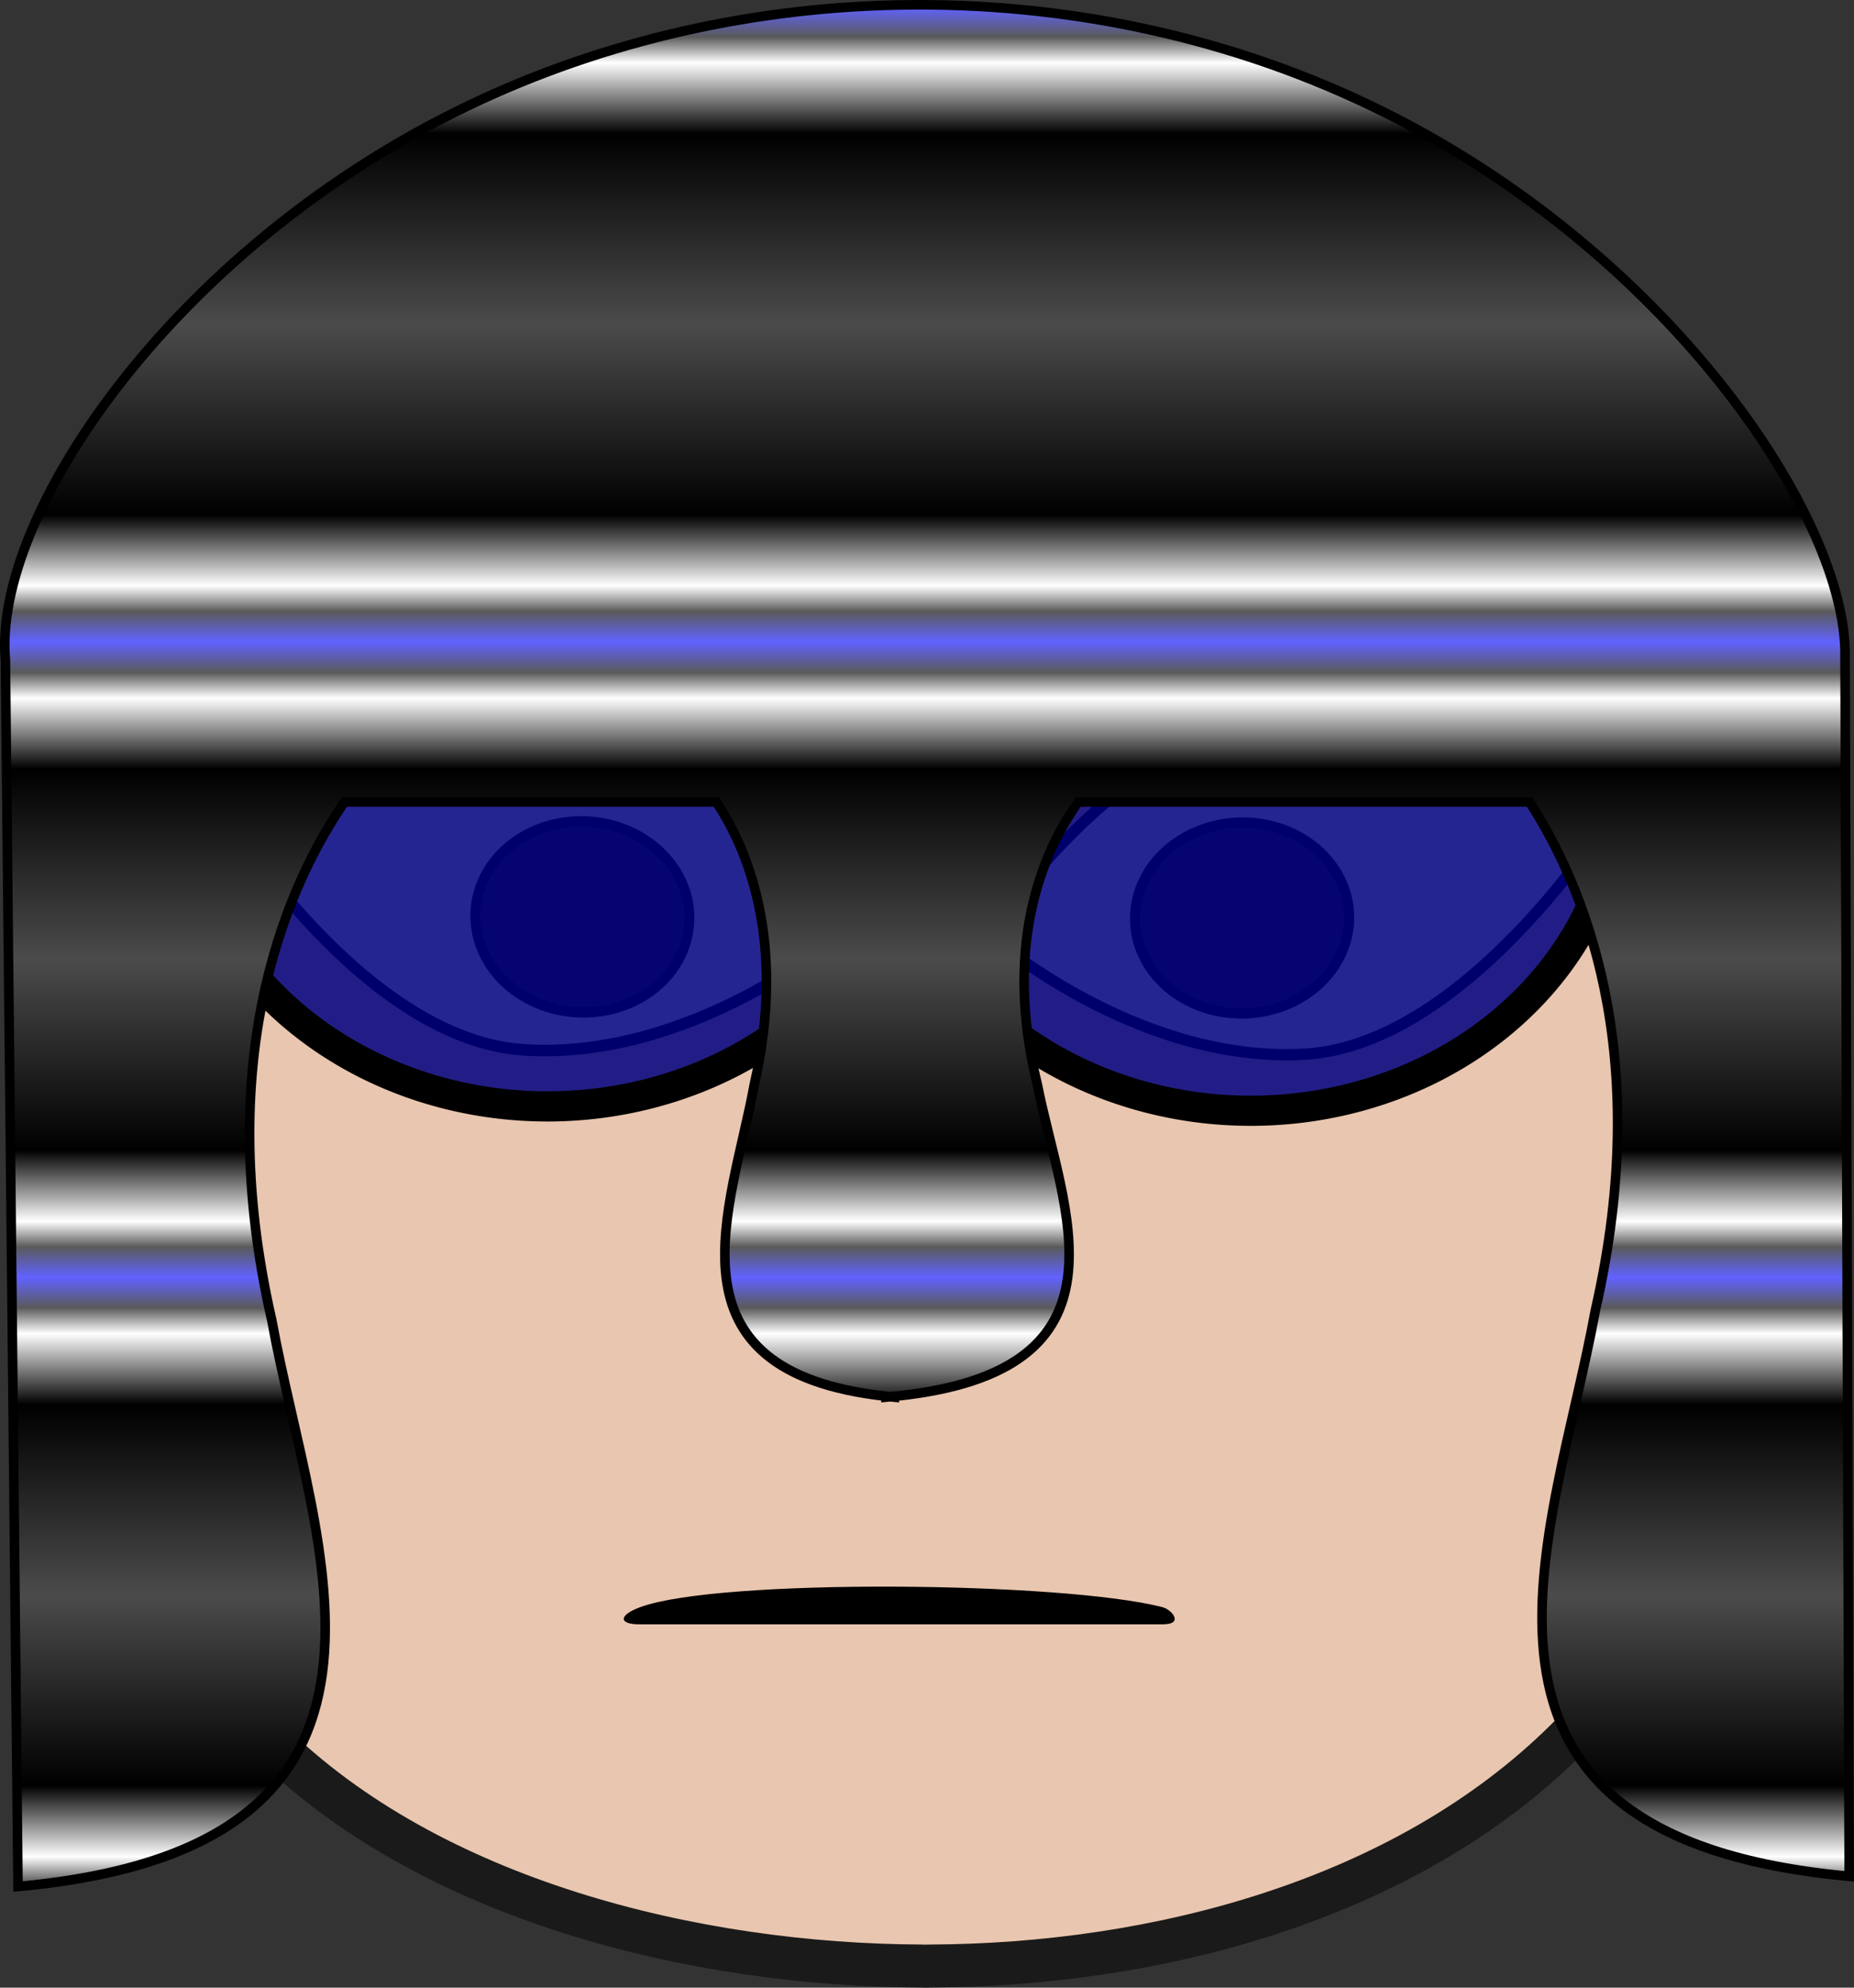 <svg xmlns="http://www.w3.org/2000/svg" xmlns:xlink="http://www.w3.org/1999/xlink" width="206.858" height="221.628" viewBox="0 0 193.93 207.776"><rect x="0" y="0" width="193.93" height="207.776" fill="#333333" stroke="none"/><defs><linearGradient id="b"><stop offset="0" stop-color="#6162ff"/><stop offset=".096" stop-color="#5a5a5a"/><stop offset=".177" stop-color="#fff"/><stop offset=".4"/><stop offset="1" stop-color="#4b4b4b"/></linearGradient><linearGradient id="a"><stop offset="0" stop-color="#fff"/><stop offset=".096" stop-color="#ababab"/><stop offset=".177" stop-color="#fff"/><stop offset=".307"/><stop offset="1" stop-color="#fff"/></linearGradient><linearGradient xlink:href="#a" id="c" x1="381.786" y1="474.148" x2="381.429" y2="508.791" gradientUnits="userSpaceOnUse" spreadMethod="reflect"/><linearGradient xlink:href="#b" id="d" gradientUnits="userSpaceOnUse" spreadMethod="reflect" x1="381.786" y1="474.148" x2="381.786" y2="507.362"/><linearGradient xlink:href="#b" id="e" gradientUnits="userSpaceOnUse" spreadMethod="reflect" x1="381.786" y1="474.148" x2="381.786" y2="507.362"/></defs><path d="M95.943 18.751c-33.394.08-64.95 6.559-81.62 37.442s-12.55 66.79-2.056 100.427c3.287 10.536 9.128 18.647 15.832 25.284 16.909 16.74 44.561 23.54 68.385 23.614v.011c.117 0 .235-.005.351-.005.117 0 .236.005.352.005v-.01c23.789-.076 49.692-6.876 66.6-23.615 6.705-6.637 12.544-14.748 15.83-25.284 10.494-33.637 14.615-69.544-2.055-100.427-16.67-30.883-48.225-37.362-81.619-37.442z" fill="#e9c6af" stroke="#1a1a1a" stroke-width="4.494" stroke-linecap="round" stroke-linejoin="bevel"/><path style="line-height:normal;text-indent:0;text-align:start;text-decoration-line:none;text-decoration-style:solid;text-decoration-color:#000;text-transform:none;block-progression:tb;white-space:normal;isolation:auto;mix-blend-mode:normal;solid-color:#000;solid-opacity:1" d="M121.572 169.797c2.328.027 1.034-1.536-.004-1.801-10.45-2.67-46.28-3.026-54.586.001-2.3.839-2.325 1.828.003 1.802z" color="#000" font-weight="400" font-family="sans-serif" overflow="visible" fill-rule="evenodd"/><path d="M136.296 110.213c-17.653.885-32.815-12.467-32.815-12.467s13.27-21.415 30.923-22.3c17.654-.885 34.984 8.47 34.984 8.47s-15.439 25.411-33.092 26.297z" fill="#fff" stroke="#000" stroke-width="1.18"/><path d="M130.476 105.928a9.982 11.196 88.55 01-11.735-9.415 9.982 11.196 88.55 0110.627-10.52 9.982 11.196 88.55 0111.736 9.416 9.982 11.196 88.55 01-10.628 10.52z" fill="#241c1c" stroke="#000" stroke-width="1.06"/><path d="M108.013 132.734a15.18 7.139 0 01-7.59 6.182 15.18 7.139 0 01-15.18 0 15.18 7.139 0 01-7.59-6.182" fill="none" stroke="#000" stroke-width="1.409" stroke-linecap="round" stroke-linejoin="bevel"/><g stroke="#000"><path d="M453.908 257.71c-6.837.119-12.551-4.964-12.551-4.964s5.369-7.713 12.205-7.832c6.836-.12 13.434 3.52 13.434 3.52s-6.252 9.156-13.088 9.276z" fill="#fff" stroke-width=".445" transform="matrix(-2.582 -.124 -.117 2.718 1256.884 -534.43)"/><path transform="matrix(-.19 2.713 2.58 .169 1256.884 -534.43)" d="M263.67-444.406a3.67 4.33 0 01-3.67 4.33 3.67 4.33 0 01-3.67-4.33 3.67 4.33 0 013.67-4.331 3.67 4.33 0 013.67 4.33z" fill="#241c1c" stroke-width=".4"/></g><path d="M95.812 81.238a38.55 34.42 0 01-19.275 29.808 38.55 34.42 0 01-38.55 0A38.55 34.42 0 0118.71 81.238" fill="navy" fill-opacity=".854" stroke="#000" stroke-width="3.156" stroke-linecap="round" stroke-linejoin="bevel"/><path d="M169.383 81.693a38.55 34.42 0 01-19.275 29.809 38.55 34.42 0 01-38.55 0 38.55 34.42 0 01-19.276-29.809" fill="navy" fill-opacity=".854" stroke="#000" stroke-width="3.156" stroke-linecap="round" stroke-linejoin="bevel"/><path d="M379.493 473.99c-16.236.33-32.116 4.16-46.181 11.142-29.991 14.887-48.467 42.399-47.15 57.285l1.318 128.258c45.165-4.136 30.862-35.522 26.554-59.15-6.51-28.396 2.131-46.27 7.595-54.22h38.902c3.02 4.55 7.456 14.299 3.955 29.57-2.35 12.883-10.06 29.936 13.786 32.55v.1c.157-.013.297-.035.452-.049.144.014.274.036.42.049v-.094c25.852-2.59 17.506-19.66 14.966-32.557-3.784-15.27 1.01-25.019 4.273-29.57h47.203c5.46 8.423 13.117 25.963 6.883 53.15-4.308 23.629-18.61 55.014 26.554 59.15l-.437-128.258c-.437-14.649-18.826-41.555-48.338-56.214-15.408-7.648-32.967-11.503-50.755-11.142z" fill="url(#e)" fill-rule="evenodd" stroke-linecap="round" stroke="#000" transform="translate(-285.596 -473.467)"/></svg>
